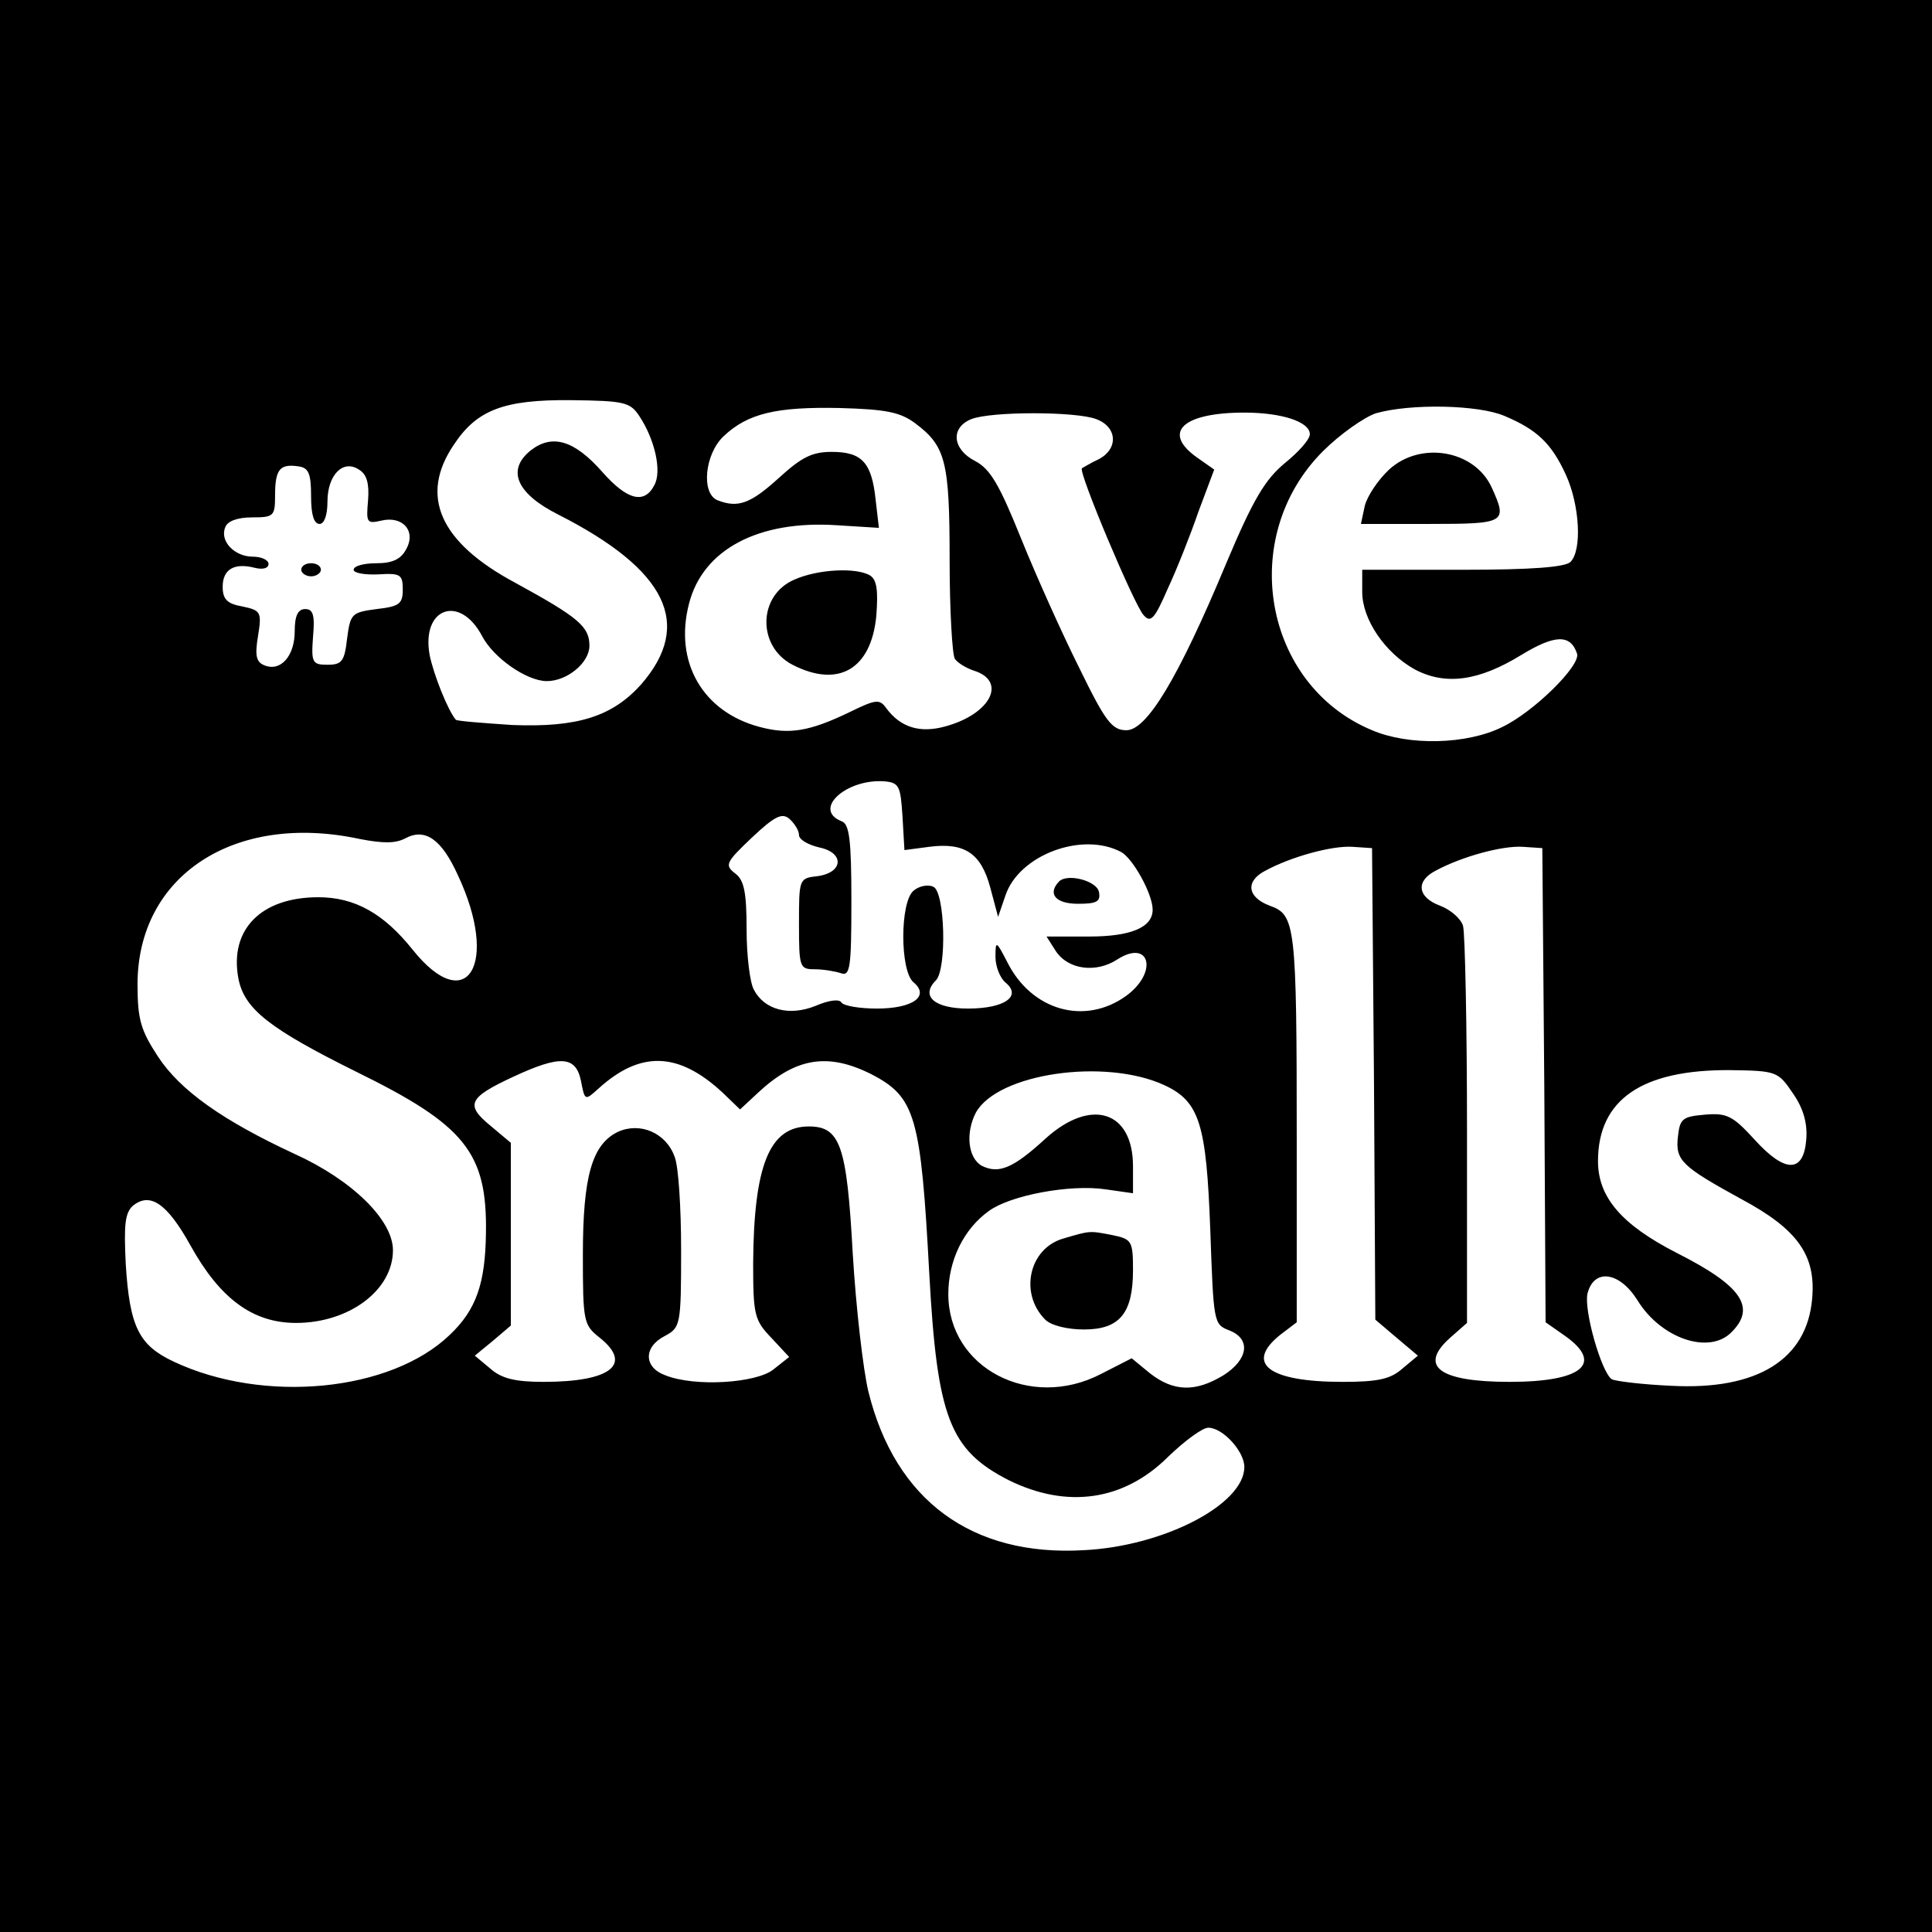 <?xml version="1.0" standalone="no"?>
<!DOCTYPE svg PUBLIC "-//W3C//DTD SVG 20010904//EN"
 "http://www.w3.org/TR/2001/REC-SVG-20010904/DTD/svg10.dtd">
<svg version="1.0" xmlns="http://www.w3.org/2000/svg"
 width="295pt" height="295pt" viewBox="0 0 295 295"
 preserveAspectRatio="xMidYMid meet">
<g transform="translate(0,295) scale(0.1,-0.1)"
fill="#000000" stroke="none">
<path d="M0 1475 l0 -1475 1475 0 1475 0 0 1475 0 1475 -1475 0 -1475 0 0
-1475z m976 840 c24 -36 35 -85 23 -106 -15 -29 -41 -23 -79 20 -43 49 -77 59
-110 33 -37 -30 -21 -66 43 -98 165 -84 206 -167 126 -259 -44 -49 -97 -66
-197 -62 -45 3 -84 6 -86 8 -12 14 -34 69 -40 99 -13 72 46 93 80 29 17 -33
68 -69 99 -69 31 0 65 28 65 54 0 29 -16 43 -113 96 -116 62 -147 133 -94 211
35 53 76 69 179 68 81 -1 90 -3 104 -24z m421 -11 c47 -35 53 -58 53 -209 0
-77 4 -145 8 -151 4 -6 17 -14 29 -18 51 -16 26 -66 -43 -85 -39 -11 -69 -2
-91 28 -10 14 -16 13 -55 -6 -62 -30 -93 -35 -138 -23 -87 23 -131 99 -108
188 21 83 106 128 226 120 l64 -4 -5 43 c-6 57 -21 73 -67 73 -30 0 -46 -8
-81 -40 -43 -39 -62 -46 -93 -34 -26 10 -20 71 9 98 37 35 81 45 177 43 70 -2
92 -6 115 -23z m900 11 c50 -21 72 -42 94 -90 21 -46 25 -115 7 -133 -8 -8
-59 -12 -165 -12 l-153 0 0 -34 c0 -42 35 -93 80 -118 47 -25 98 -18 163 22
51 31 75 32 85 2 6 -18 -66 -89 -114 -112 -54 -27 -143 -29 -199 -5 -166 69
-206 295 -75 426 26 26 63 52 81 58 53 15 156 13 196 -4z m-623 -5 c32 -12 34
-45 4 -61 -13 -6 -24 -13 -26 -14 -6 -5 80 -209 94 -224 11 -13 17 -6 37 40
14 30 35 83 47 118 l24 64 -27 19 c-53 38 -21 68 73 68 57 0 100 -14 100 -33
0 -8 -17 -27 -38 -44 -30 -25 -48 -54 -90 -154 -73 -175 -121 -254 -152 -254
-22 0 -32 13 -72 95 -26 52 -66 141 -89 198 -33 82 -47 106 -70 118 -35 18
-38 51 -6 64 30 12 160 12 191 0z m-1199 -118 c0 -27 4 -42 13 -42 7 0 12 13
12 34 0 41 24 65 48 49 12 -7 16 -21 14 -47 -3 -34 -2 -36 20 -31 33 8 54 -16
38 -44 -8 -15 -21 -21 -45 -21 -19 0 -35 -4 -35 -10 0 -5 17 -8 38 -7 33 2 37
0 37 -23 0 -22 -5 -26 -40 -30 -38 -5 -40 -7 -45 -45 -4 -35 -8 -40 -30 -40
-23 0 -25 3 -22 43 3 33 0 42 -12 42 -11 0 -16 -10 -16 -34 0 -37 -21 -62 -46
-52 -13 5 -15 15 -10 45 6 37 4 39 -24 45 -23 4 -30 11 -30 30 0 27 18 37 49
29 12 -3 21 -1 21 6 0 6 -11 11 -24 11 -28 0 -51 24 -42 45 3 9 18 15 41 15
33 0 35 2 35 33 0 40 7 49 35 45 16 -2 20 -10 20 -46z m903 -488 l3 -52 38 5
c54 7 79 -10 93 -62 l12 -45 11 32 c20 62 117 99 177 67 18 -10 48 -64 48 -88
0 -27 -33 -41 -97 -41 l-65 0 14 -22 c19 -29 62 -34 94 -13 50 32 63 -20 13
-56 -63 -45 -144 -22 -181 52 -17 33 -18 33 -18 8 0 -15 7 -32 15 -39 26 -21
-1 -40 -57 -40 -51 0 -73 19 -49 43 17 17 14 136 -4 143 -8 4 -22 1 -30 -6
-21 -17 -21 -123 0 -140 25 -21 -1 -40 -56 -40 -26 0 -50 4 -54 9 -3 6 -19 4
-40 -5 -40 -16 -78 -6 -94 25 -6 11 -11 52 -11 92 0 57 -4 75 -17 85 -17 13
-15 17 25 55 35 33 46 38 57 29 8 -7 15 -18 15 -25 0 -7 14 -15 31 -19 39 -8
37 -39 -4 -44 -27 -3 -27 -5 -27 -73 0 -66 1 -69 24 -69 13 0 31 -3 40 -6 14
-5 16 8 16 110 0 94 -3 118 -15 122 -45 18 7 65 65 61 23 -2 25 -7 28 -53z
m-829 -35 c36 -7 55 -7 70 1 30 16 55 -1 80 -56 64 -136 14 -218 -69 -114 -44
55 -88 80 -144 80 -87 0 -136 -49 -122 -124 9 -47 48 -77 181 -143 165 -81
199 -123 197 -246 -1 -77 -15 -117 -55 -155 -90 -87 -284 -106 -422 -41 -53
25 -67 53 -73 149 -3 61 -1 78 11 89 26 21 52 4 88 -61 45 -81 95 -118 161
-118 81 0 148 50 148 111 0 46 -62 107 -150 147 -110 51 -175 97 -209 149 -26
40 -31 56 -31 110 0 166 148 263 339 222z m1549 -374 l2 -360 33 -28 32 -27
-24 -20 c-18 -16 -38 -20 -91 -20 -113 0 -150 28 -95 72 l25 19 0 277 c0 331
-2 345 -41 359 -35 13 -38 38 -6 54 39 21 101 38 132 36 l30 -2 3 -360z m260
-2 l2 -362 30 -21 c59 -42 26 -70 -85 -70 -108 0 -140 24 -90 68 l25 22 0 292
c0 161 -3 302 -6 314 -3 11 -19 25 -35 31 -35 13 -38 38 -6 54 39 21 101 38
132 36 l30 -2 3 -362z m-1471 7 c6 -31 6 -31 27 -12 64 58 122 56 189 -6 l27
-26 28 26 c57 53 106 61 172 28 68 -35 76 -64 89 -306 12 -218 31 -268 121
-314 89 -44 176 -32 244 36 25 24 52 44 61 44 22 0 55 -36 55 -60 0 -57 -123
-121 -245 -127 -171 -10 -288 76 -329 242 -8 33 -19 128 -24 212 -9 164 -19
193 -67 193 -60 0 -84 -59 -85 -209 0 -79 2 -87 28 -114 l27 -29 -24 -19 c-26
-21 -120 -27 -165 -9 -33 12 -34 43 -1 60 24 13 25 16 25 131 0 65 -4 129 -10
143 -13 36 -52 53 -86 38 -40 -19 -54 -68 -54 -188 0 -101 1 -107 25 -126 52
-41 18 -68 -85 -68 -43 0 -64 5 -81 20 l-24 20 28 23 27 23 0 139 0 140 -31
26 c-39 32 -34 43 35 75 71 33 95 32 103 -6z m891 -7 c54 -25 64 -60 70 -221
5 -140 5 -144 28 -153 35 -13 30 -45 -8 -69 -43 -26 -76 -25 -112 3 l-28 23
-47 -24 c-108 -56 -233 9 -233 122 0 51 23 99 62 127 33 24 124 41 178 33 l42
-6 0 41 c0 85 -64 105 -133 43 -50 -46 -72 -55 -98 -42 -21 12 -25 50 -9 81
33 60 197 84 288 42z m960 -13 c16 -23 22 -46 20 -70 -4 -51 -32 -52 -79 0
-33 36 -42 41 -76 38 -34 -3 -38 -6 -41 -34 -4 -36 6 -45 97 -95 86 -46 114
-86 108 -152 -8 -93 -84 -140 -215 -133 -45 2 -85 7 -91 10 -16 11 -43 106
-37 131 10 39 49 33 76 -10 36 -59 110 -84 144 -49 38 38 15 71 -84 121 -84
43 -120 85 -120 140 0 94 67 140 202 139 71 -1 73 -2 96 -36z"/>
<path d="M1213 2065 c-56 -24 -57 -102 -3 -130 70 -36 120 -7 128 74 3 39 1
55 -9 62 -21 13 -80 10 -116 -6z"/>
<path d="M2121 2233 c-17 -16 -33 -40 -37 -55 l-6 -28 106 0 c115 0 118 2 94
55 -26 58 -109 72 -157 28z"/>
<path d="M460 2080 c0 -5 7 -10 15 -10 8 0 15 5 15 10 0 6 -7 10 -15 10 -8 0
-15 -4 -15 -10z"/>
<path d="M1617 1604 c-18 -19 -5 -34 29 -34 28 0 35 3 32 18 -3 17 -48 29 -61
16z"/>
<path d="M1624 1059 c-53 -15 -68 -84 -28 -124 9 -9 34 -15 59 -15 55 0 75 25
75 91 0 44 -2 47 -31 53 -36 7 -34 7 -75 -5z"/>
</g>
</svg>
